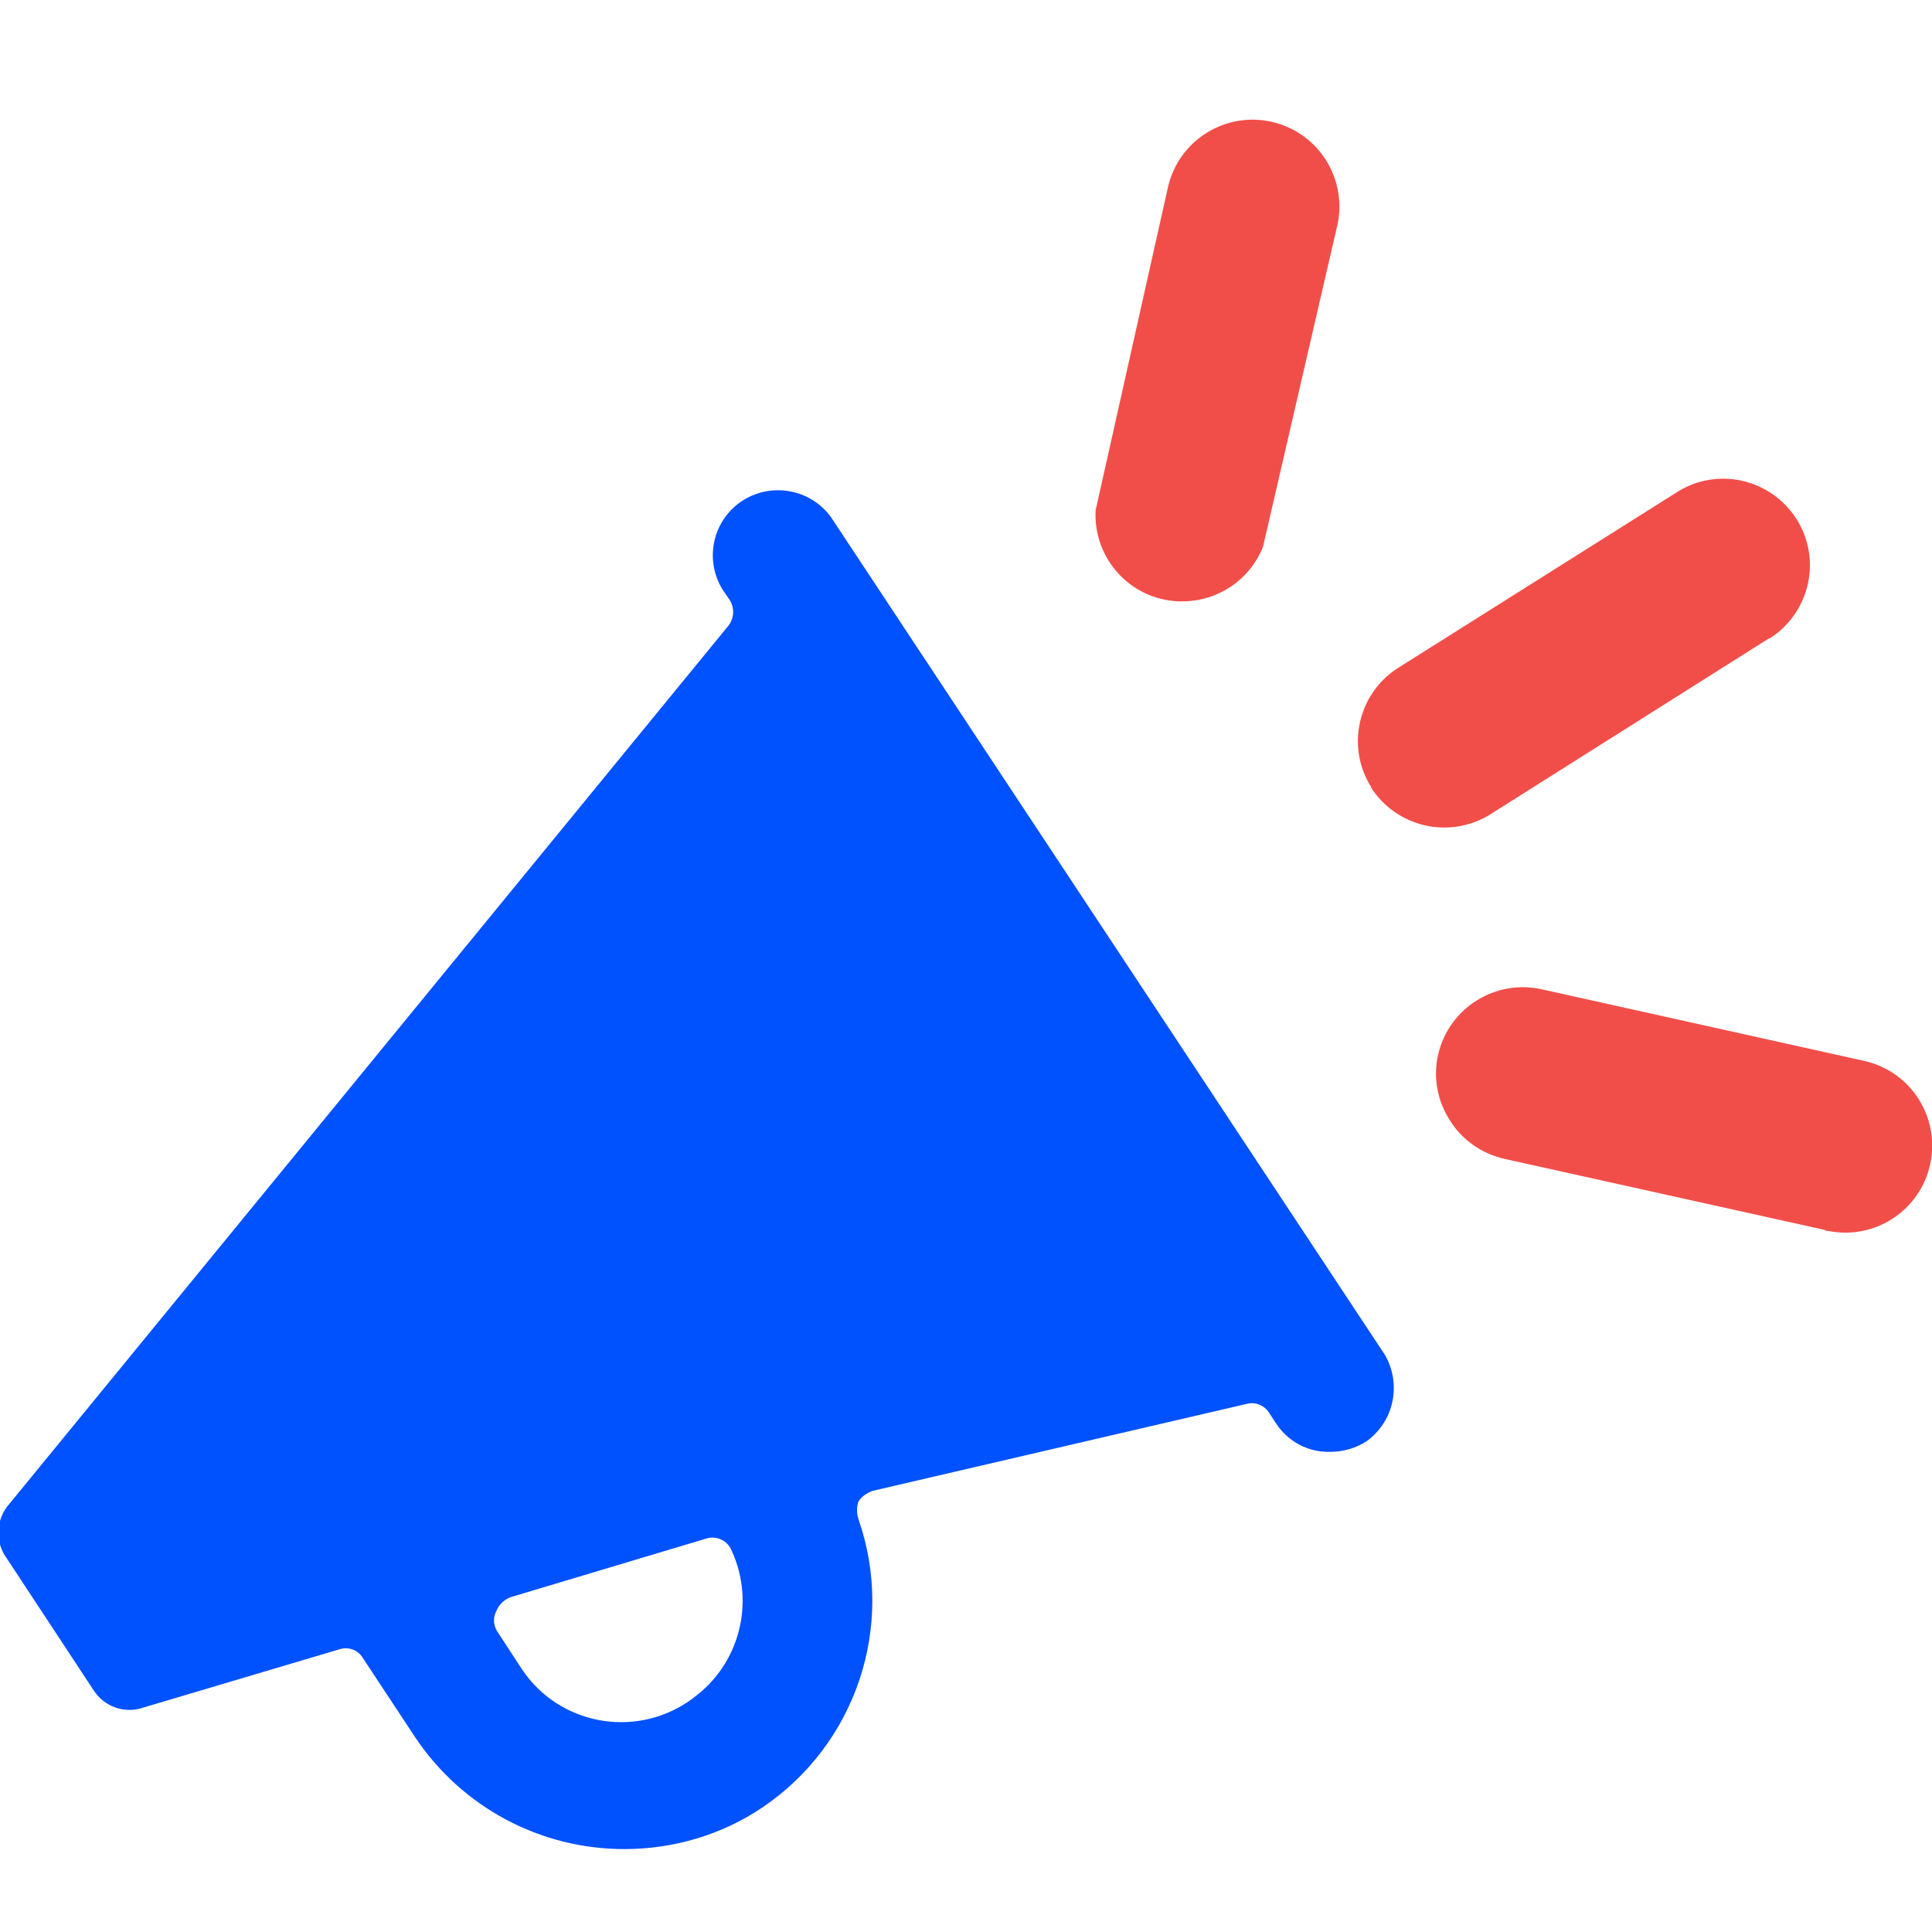 <?xml version="1.0" encoding="UTF-8"?>
<svg id="Layer_1" data-name="Layer 1" xmlns="http://www.w3.org/2000/svg" width="48" height="48" viewBox="0 0 48 48">
  <defs>
    <style>
      .cls-1 {
        fill: #0051ff;
      }

      .cls-2 {
        fill: none;
      }

      .cls-3 {
        fill: #f24e49;
      }
    </style>
  </defs>
  <rect id="Rectangle_1190" data-name="Rectangle 1190" class="cls-2" x="-.03" width="48" height="48"/>
  <path id="Path_4382" data-name="Path 4382" class="cls-1" d="M.17,37.44c-.28,.38-.28,.9,0,1.28l2.16,3.28c.26,.4,.76,.58,1.21,.43l4.88-1.45c.23-.08,.48,.01,.6,.22l1.3,1.97c1.16,1.73,3.1,2.77,5.19,2.77,1.22,0,2.42-.35,3.44-1.04,2.32-1.57,3.3-4.51,2.38-7.15-.05-.15-.05-.31,0-.45,.08-.12,.21-.21,.35-.26l9.29-2.16c.21-.06,.44,.03,.56,.22l.17,.26c.3,.46,.81,.73,1.36,.71,.31,0,.62-.09,.89-.26,.69-.5,.88-1.43,.45-2.16L20.66,12.87c-.51-.73-1.52-.91-2.26-.4-.71,.5-.9,1.46-.44,2.19l.15,.22c.14,.19,.14,.45,0,.65L.17,37.44Zm17.05,4.75c-1.32,.99-3.19,.72-4.17-.6-.05-.07-.1-.14-.15-.22l-.56-.86c-.09-.16-.09-.34,0-.5,.06-.15,.19-.27,.35-.33l4.84-1.45c.26-.09,.55,.04,.65,.3,.59,1.29,.19,2.82-.95,3.65"/>
  <path id="Union_97" data-name="Union 97" class="cls-3" d="M45.35,30.56l-7.98-1.77c-.56-.13-1.05-.47-1.35-.96-.31-.48-.42-1.07-.29-1.63,.27-1.16,1.42-1.88,2.58-1.62l7.97,1.77c1.17,.24,1.92,1.38,1.68,2.55s-1.38,1.92-2.55,1.68h-.06Zm-11.28-11c-.63-.99-.34-2.31,.64-2.95l6.95-4.38c1-.64,2.33-.34,2.97,.66,.64,1,.34,2.33-.66,2.97h-.02l-6.92,4.37c-1.01,.63-2.33,.33-2.97-.67h0Zm-4.81-4.62c-1.19-.06-2.1-1.07-2.04-2.26h0l1.8-8.04c.27-1.16,1.43-1.88,2.59-1.61,1.16,.27,1.88,1.43,1.61,2.59l-1.84,7.96c-.32,.82-1.12,1.36-2,1.36-.04,0-.08,0-.12,0Z"/>
</svg>
